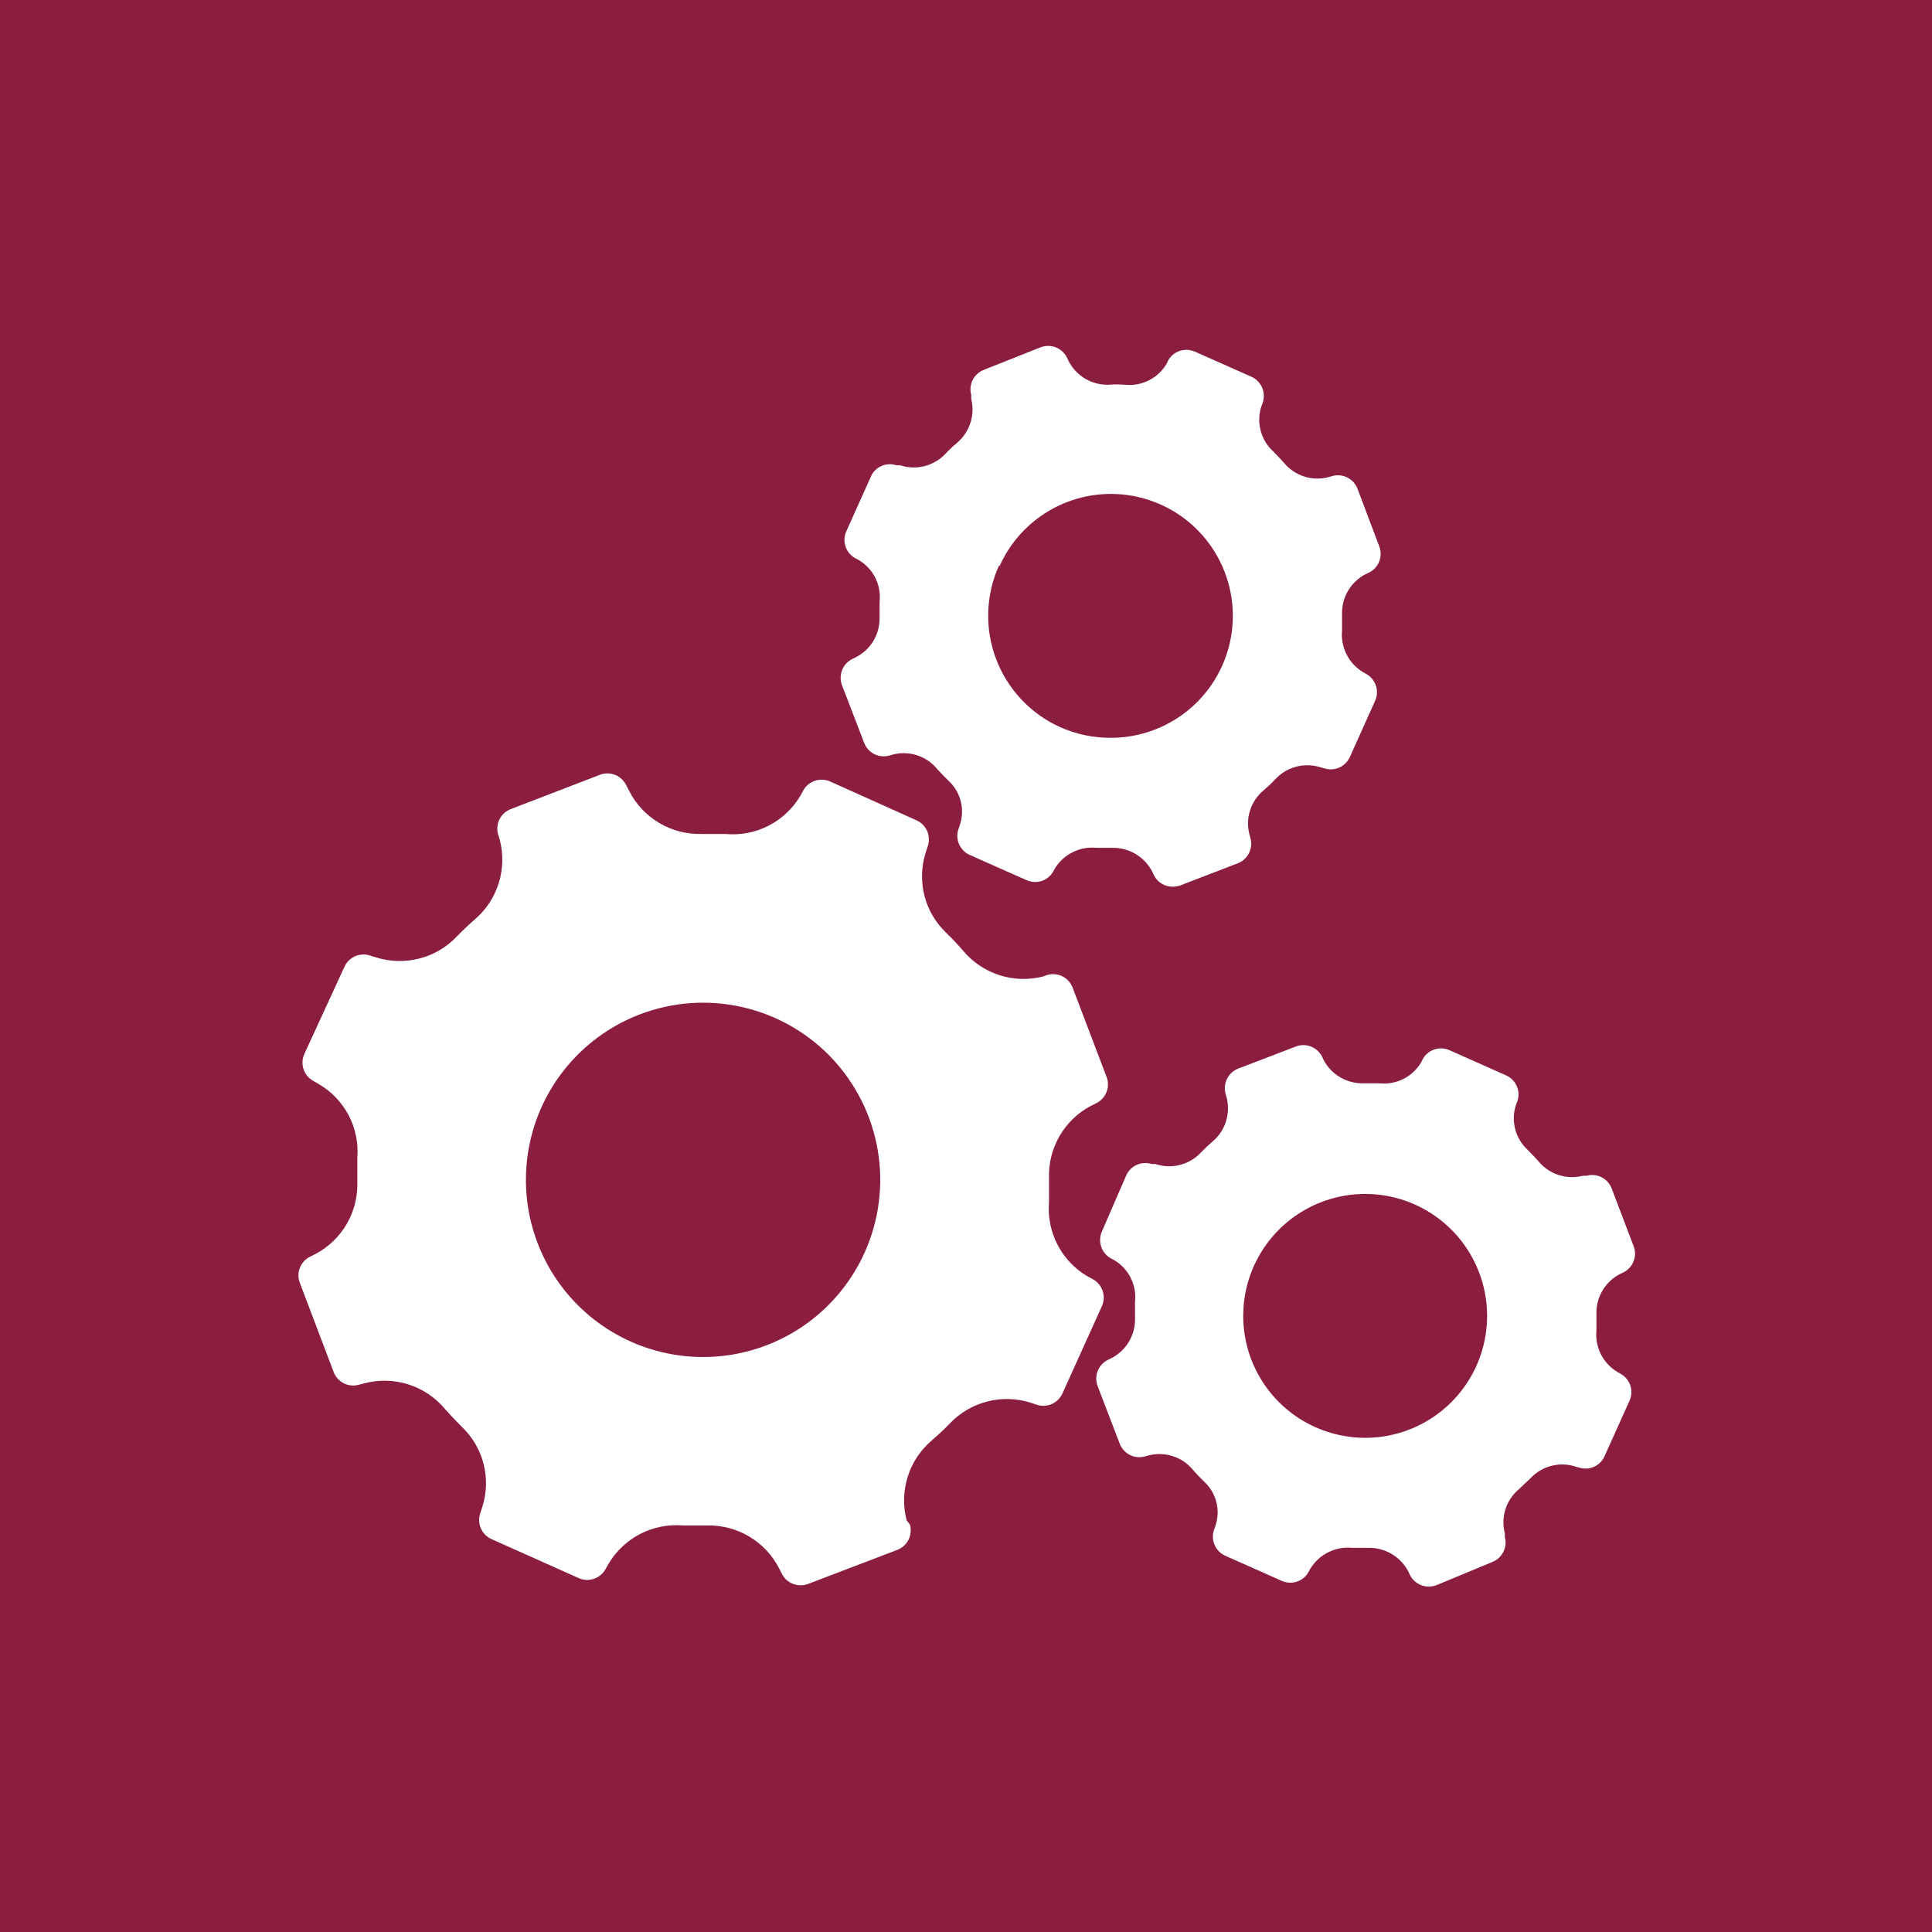 <?xml version="1.0" encoding="UTF-8"?> <svg xmlns="http://www.w3.org/2000/svg" width="54" height="54" viewBox="0 0 54 54" fill="none"><rect width="54" height="54" fill="#8B1E3F"></rect><path d="M30.548 35.756L30.396 35.674C30.039 35.465 29.748 35.158 29.557 34.789C29.367 34.421 29.285 34.006 29.321 33.593C29.321 33.371 29.321 33.149 29.321 32.927C29.307 32.515 29.409 32.107 29.616 31.75C29.823 31.394 30.125 31.102 30.49 30.91L30.642 30.834C30.773 30.769 30.875 30.657 30.928 30.521C30.982 30.385 30.982 30.233 30.928 30.097L29.981 27.607C29.93 27.469 29.828 27.356 29.697 27.29C29.566 27.224 29.415 27.21 29.274 27.25L29.163 27.291C28.759 27.396 28.334 27.384 27.936 27.257C27.539 27.129 27.186 26.892 26.918 26.572C26.772 26.402 26.62 26.239 26.462 26.087C26.159 25.803 25.943 25.439 25.839 25.038C25.736 24.636 25.749 24.213 25.877 23.818L25.93 23.655C25.978 23.517 25.973 23.366 25.916 23.232C25.858 23.098 25.753 22.99 25.62 22.93L23.2 21.842C23.066 21.783 22.915 21.776 22.777 21.823C22.638 21.869 22.522 21.966 22.451 22.094L22.375 22.234C22.165 22.595 21.855 22.887 21.483 23.078C21.111 23.269 20.693 23.349 20.277 23.31C20.049 23.31 19.832 23.31 19.604 23.31C19.187 23.32 18.776 23.212 18.418 22.998C18.059 22.784 17.77 22.472 17.582 22.099L17.506 21.953C17.443 21.82 17.332 21.715 17.196 21.66C17.059 21.605 16.907 21.603 16.769 21.655L14.278 22.614C14.141 22.666 14.028 22.767 13.962 22.898C13.896 23.029 13.882 23.18 13.922 23.321L13.969 23.473C14.073 23.874 14.062 24.297 13.937 24.692C13.812 25.087 13.578 25.439 13.261 25.707C13.092 25.853 12.928 26.011 12.776 26.168C12.49 26.473 12.123 26.689 11.718 26.792C11.313 26.896 10.887 26.882 10.49 26.753L10.338 26.706C10.201 26.662 10.052 26.671 9.92 26.73C9.788 26.79 9.683 26.896 9.625 27.028L8.514 29.442C8.448 29.578 8.436 29.734 8.482 29.878C8.528 30.021 8.627 30.142 8.76 30.214L8.912 30.302C9.266 30.508 9.554 30.81 9.745 31.173C9.935 31.536 10.019 31.945 9.987 32.354V33.026C10.002 33.439 9.901 33.848 9.694 34.206C9.487 34.563 9.184 34.856 8.818 35.049L8.666 35.125C8.536 35.189 8.435 35.3 8.382 35.435C8.329 35.57 8.328 35.72 8.38 35.855L9.327 38.352C9.38 38.488 9.481 38.6 9.612 38.665C9.743 38.73 9.894 38.743 10.034 38.703L10.192 38.662C10.596 38.557 11.021 38.569 11.419 38.696C11.816 38.823 12.169 39.061 12.437 39.381C12.583 39.544 12.735 39.708 12.893 39.866C13.196 40.148 13.411 40.511 13.515 40.912C13.618 41.313 13.606 41.735 13.478 42.128L13.425 42.292C13.377 42.43 13.382 42.581 13.439 42.715C13.497 42.849 13.602 42.957 13.735 43.017L16.178 44.11C16.313 44.169 16.464 44.175 16.603 44.127C16.741 44.08 16.857 43.982 16.927 43.853L17.003 43.719C17.213 43.36 17.521 43.068 17.89 42.876C18.259 42.685 18.675 42.602 19.09 42.637H19.756C20.173 42.627 20.584 42.734 20.942 42.947C21.299 43.16 21.59 43.47 21.779 43.841L21.855 43.993C21.904 44.089 21.979 44.169 22.071 44.224C22.163 44.28 22.268 44.309 22.375 44.309C22.445 44.31 22.515 44.298 22.58 44.274L25.076 43.321C25.214 43.269 25.327 43.168 25.393 43.037C25.459 42.906 25.473 42.755 25.433 42.614L25.34 42.491C25.235 42.088 25.247 41.665 25.373 41.268C25.499 40.872 25.735 40.52 26.053 40.252C26.222 40.106 26.386 39.954 26.538 39.796C26.824 39.492 27.191 39.275 27.596 39.172C28.001 39.068 28.427 39.082 28.824 39.211L28.982 39.264C29.119 39.308 29.267 39.301 29.399 39.242C29.53 39.184 29.636 39.079 29.695 38.948L30.8 36.504C30.859 36.371 30.866 36.22 30.819 36.081C30.773 35.943 30.676 35.827 30.548 35.756ZM24.17 35.002C23.837 35.745 23.326 36.395 22.682 36.894C22.038 37.392 21.281 37.724 20.477 37.86C19.674 37.996 18.85 37.931 18.078 37.673C17.306 37.414 16.609 36.968 16.05 36.376C15.491 35.784 15.087 35.063 14.873 34.277C14.659 33.491 14.643 32.664 14.825 31.87C15.007 31.076 15.382 30.34 15.917 29.726C16.452 29.111 17.13 28.639 17.892 28.349C18.806 28.001 19.804 27.932 20.758 28.151C21.713 28.37 22.581 28.867 23.253 29.579C23.924 30.291 24.37 31.186 24.534 32.151C24.697 33.117 24.57 34.109 24.17 35.002Z" fill="white"></path><path d="M23.919 18.371L23.826 18.418C23.695 18.481 23.592 18.591 23.538 18.727C23.484 18.862 23.482 19.012 23.533 19.149L24.153 20.762C24.204 20.898 24.305 21.01 24.435 21.076C24.564 21.142 24.714 21.157 24.854 21.119L24.954 21.09C25.177 21.032 25.413 21.039 25.632 21.11C25.852 21.182 26.047 21.314 26.193 21.493C26.293 21.604 26.398 21.709 26.503 21.814C26.674 21.968 26.795 22.169 26.852 22.392C26.909 22.614 26.9 22.849 26.825 23.066L26.79 23.171C26.742 23.309 26.748 23.46 26.806 23.595C26.865 23.729 26.971 23.836 27.105 23.896L28.684 24.597C28.814 24.658 28.963 24.669 29.102 24.627C29.24 24.585 29.357 24.493 29.432 24.369L29.479 24.282C29.598 24.083 29.772 23.923 29.979 23.82C30.186 23.716 30.418 23.674 30.648 23.697H31.098C31.328 23.694 31.553 23.755 31.75 23.874C31.946 23.993 32.105 24.165 32.209 24.369L32.256 24.469C32.305 24.564 32.38 24.644 32.471 24.7C32.563 24.755 32.669 24.785 32.776 24.784C32.847 24.784 32.919 24.772 32.986 24.749L34.594 24.13C34.73 24.078 34.842 23.977 34.908 23.848C34.974 23.718 34.989 23.568 34.951 23.428L34.922 23.323C34.863 23.101 34.87 22.866 34.94 22.648C35.011 22.429 35.142 22.235 35.319 22.089C35.434 21.992 35.543 21.889 35.646 21.779C35.803 21.61 36.006 21.488 36.229 21.429C36.453 21.37 36.689 21.376 36.909 21.446L37.014 21.475C37.151 21.52 37.3 21.512 37.431 21.454C37.563 21.396 37.668 21.291 37.728 21.16L38.435 19.587C38.495 19.454 38.503 19.304 38.457 19.165C38.412 19.027 38.316 18.91 38.19 18.839L38.096 18.786C37.898 18.667 37.738 18.493 37.634 18.286C37.531 18.079 37.488 17.847 37.511 17.617C37.511 17.465 37.511 17.319 37.511 17.173C37.503 16.943 37.56 16.715 37.676 16.517C37.792 16.318 37.962 16.156 38.166 16.05L38.266 16.003C38.395 15.939 38.497 15.828 38.55 15.693C38.602 15.558 38.603 15.408 38.552 15.273L37.944 13.665C37.892 13.526 37.79 13.412 37.657 13.346C37.525 13.28 37.373 13.266 37.231 13.308L37.126 13.338C36.902 13.396 36.666 13.388 36.447 13.317C36.227 13.245 36.033 13.113 35.886 12.934C35.787 12.823 35.687 12.718 35.582 12.613C35.414 12.457 35.293 12.257 35.235 12.035C35.177 11.813 35.184 11.579 35.255 11.361L35.29 11.262C35.34 11.124 35.335 10.972 35.278 10.836C35.22 10.701 35.114 10.592 34.98 10.531L33.401 9.83C33.267 9.769 33.115 9.761 32.975 9.808C32.835 9.854 32.718 9.952 32.647 10.081L32.606 10.169C32.488 10.368 32.315 10.529 32.108 10.633C31.9 10.736 31.668 10.778 31.437 10.754C31.287 10.742 31.137 10.742 30.987 10.754C30.756 10.76 30.528 10.701 30.329 10.583C30.131 10.465 29.97 10.293 29.864 10.087L29.818 9.988C29.752 9.859 29.641 9.759 29.506 9.707C29.371 9.655 29.222 9.655 29.087 9.707L27.497 10.338C27.362 10.391 27.251 10.492 27.186 10.622C27.122 10.751 27.107 10.9 27.146 11.04V11.145C27.201 11.367 27.194 11.601 27.123 11.819C27.053 12.037 26.923 12.231 26.748 12.379C26.633 12.474 26.523 12.578 26.421 12.689C26.262 12.855 26.059 12.974 25.836 13.03C25.612 13.085 25.377 13.077 25.158 13.004H25.053C24.927 12.963 24.79 12.966 24.666 13.013C24.542 13.06 24.437 13.147 24.369 13.261L23.662 14.834C23.596 14.968 23.585 15.122 23.63 15.265C23.674 15.407 23.771 15.527 23.901 15.6L24.001 15.653C24.201 15.771 24.362 15.944 24.466 16.151C24.569 16.358 24.611 16.591 24.585 16.822V17.272C24.588 17.499 24.527 17.723 24.409 17.917C24.291 18.111 24.122 18.268 23.919 18.371ZM27.941 15.816C28.192 15.257 28.59 14.776 29.092 14.424C29.594 14.072 30.181 13.861 30.793 13.815C31.404 13.769 32.016 13.888 32.566 14.161C33.115 14.433 33.58 14.849 33.913 15.364C34.245 15.879 34.433 16.474 34.456 17.087C34.479 17.7 34.336 18.307 34.042 18.845C33.749 19.384 33.315 19.833 32.788 20.145C32.261 20.458 31.659 20.623 31.046 20.622C30.558 20.624 30.076 20.522 29.631 20.324C28.807 19.952 28.164 19.269 27.843 18.424C27.521 17.579 27.548 16.641 27.918 15.816H27.941Z" fill="white"></path><path d="M45.299 38.399L45.205 38.346C45.007 38.227 44.847 38.054 44.743 37.847C44.64 37.64 44.597 37.407 44.621 37.177C44.621 37.031 44.621 36.879 44.621 36.733C44.613 36.503 44.671 36.276 44.786 36.077C44.902 35.879 45.072 35.717 45.276 35.611L45.375 35.564C45.505 35.499 45.606 35.389 45.659 35.254C45.712 35.118 45.713 34.969 45.661 34.833L45.047 33.219C44.996 33.083 44.895 32.971 44.766 32.905C44.636 32.839 44.486 32.824 44.346 32.863H44.241C44.017 32.92 43.782 32.913 43.562 32.841C43.343 32.77 43.148 32.637 43.001 32.459C42.902 32.348 42.803 32.243 42.697 32.138C42.529 31.983 42.408 31.782 42.35 31.56C42.292 31.338 42.299 31.105 42.37 30.887L42.411 30.782C42.459 30.643 42.453 30.492 42.394 30.358C42.336 30.223 42.229 30.116 42.095 30.057L40.517 29.355C40.383 29.294 40.23 29.286 40.09 29.333C39.95 29.38 39.834 29.477 39.763 29.607L39.722 29.694C39.603 29.893 39.43 30.054 39.223 30.158C39.016 30.262 38.783 30.303 38.552 30.279C38.4 30.279 38.272 30.279 38.102 30.279C37.876 30.284 37.653 30.225 37.458 30.111C37.263 29.996 37.103 29.83 36.997 29.63L36.951 29.53C36.885 29.402 36.774 29.302 36.639 29.25C36.504 29.198 36.355 29.198 36.22 29.25L34.606 29.869C34.471 29.922 34.361 30.023 34.296 30.153C34.231 30.282 34.217 30.431 34.255 30.571L34.285 30.676C34.342 30.898 34.334 31.132 34.264 31.351C34.194 31.569 34.063 31.763 33.887 31.91C33.773 32.007 33.663 32.111 33.56 32.22C33.401 32.387 33.198 32.505 32.974 32.561C32.751 32.617 32.516 32.608 32.297 32.535H32.192C32.055 32.491 31.907 32.499 31.775 32.557C31.643 32.615 31.538 32.72 31.479 32.851L30.8 34.418C30.74 34.55 30.732 34.7 30.776 34.838C30.82 34.977 30.914 35.093 31.04 35.166L31.14 35.219C31.339 35.337 31.501 35.51 31.604 35.717C31.708 35.925 31.75 36.157 31.724 36.388V36.838C31.732 37.069 31.674 37.297 31.557 37.495C31.44 37.694 31.269 37.855 31.064 37.961L30.97 38.007C30.839 38.071 30.736 38.181 30.682 38.316C30.628 38.451 30.627 38.602 30.678 38.738L31.297 40.352C31.349 40.488 31.449 40.6 31.579 40.666C31.709 40.732 31.859 40.747 31.999 40.708L32.104 40.679C32.328 40.622 32.563 40.629 32.782 40.701C33.002 40.772 33.197 40.904 33.343 41.083C33.437 41.194 33.542 41.299 33.648 41.404C33.818 41.558 33.94 41.759 33.997 41.981C34.054 42.204 34.044 42.438 33.969 42.655L33.934 42.755C33.885 42.894 33.89 43.046 33.948 43.182C34.007 43.317 34.114 43.426 34.25 43.485L35.828 44.187C35.962 44.246 36.113 44.253 36.251 44.206C36.39 44.16 36.506 44.063 36.576 43.935L36.623 43.848C36.743 43.65 36.917 43.49 37.124 43.387C37.33 43.283 37.562 43.24 37.792 43.263H38.243C38.473 43.257 38.701 43.317 38.9 43.435C39.098 43.553 39.26 43.724 39.365 43.929L39.412 44.029C39.461 44.124 39.536 44.204 39.628 44.26C39.719 44.316 39.825 44.345 39.932 44.345C40.004 44.344 40.075 44.333 40.143 44.309L41.703 43.661C41.84 43.609 41.952 43.509 42.018 43.379C42.084 43.249 42.099 43.099 42.06 42.959V42.854C42.002 42.632 42.008 42.398 42.079 42.179C42.149 41.961 42.281 41.767 42.458 41.62L42.785 41.31C42.944 41.143 43.147 41.024 43.37 40.968C43.594 40.913 43.829 40.922 44.048 40.995L44.153 41.024C44.282 41.061 44.419 41.053 44.543 41.001C44.666 40.949 44.768 40.856 44.831 40.737L45.539 39.165C45.604 39.031 45.615 38.877 45.571 38.734C45.526 38.592 45.429 38.472 45.299 38.399ZM41.265 38.177C40.996 38.776 40.559 39.285 40.007 39.642C39.455 39.999 38.812 40.188 38.155 40.188C37.675 40.187 37.202 40.085 36.764 39.89C36.148 39.614 35.628 39.162 35.27 38.591C34.911 38.02 34.73 37.355 34.75 36.681C34.769 36.007 34.988 35.354 35.379 34.804C35.769 34.255 36.314 33.834 36.944 33.594C37.575 33.354 38.262 33.306 38.919 33.457C39.576 33.608 40.174 33.951 40.637 34.441C41.099 34.932 41.406 35.549 41.518 36.214C41.63 36.879 41.542 37.562 41.265 38.177Z" fill="white"></path></svg> 